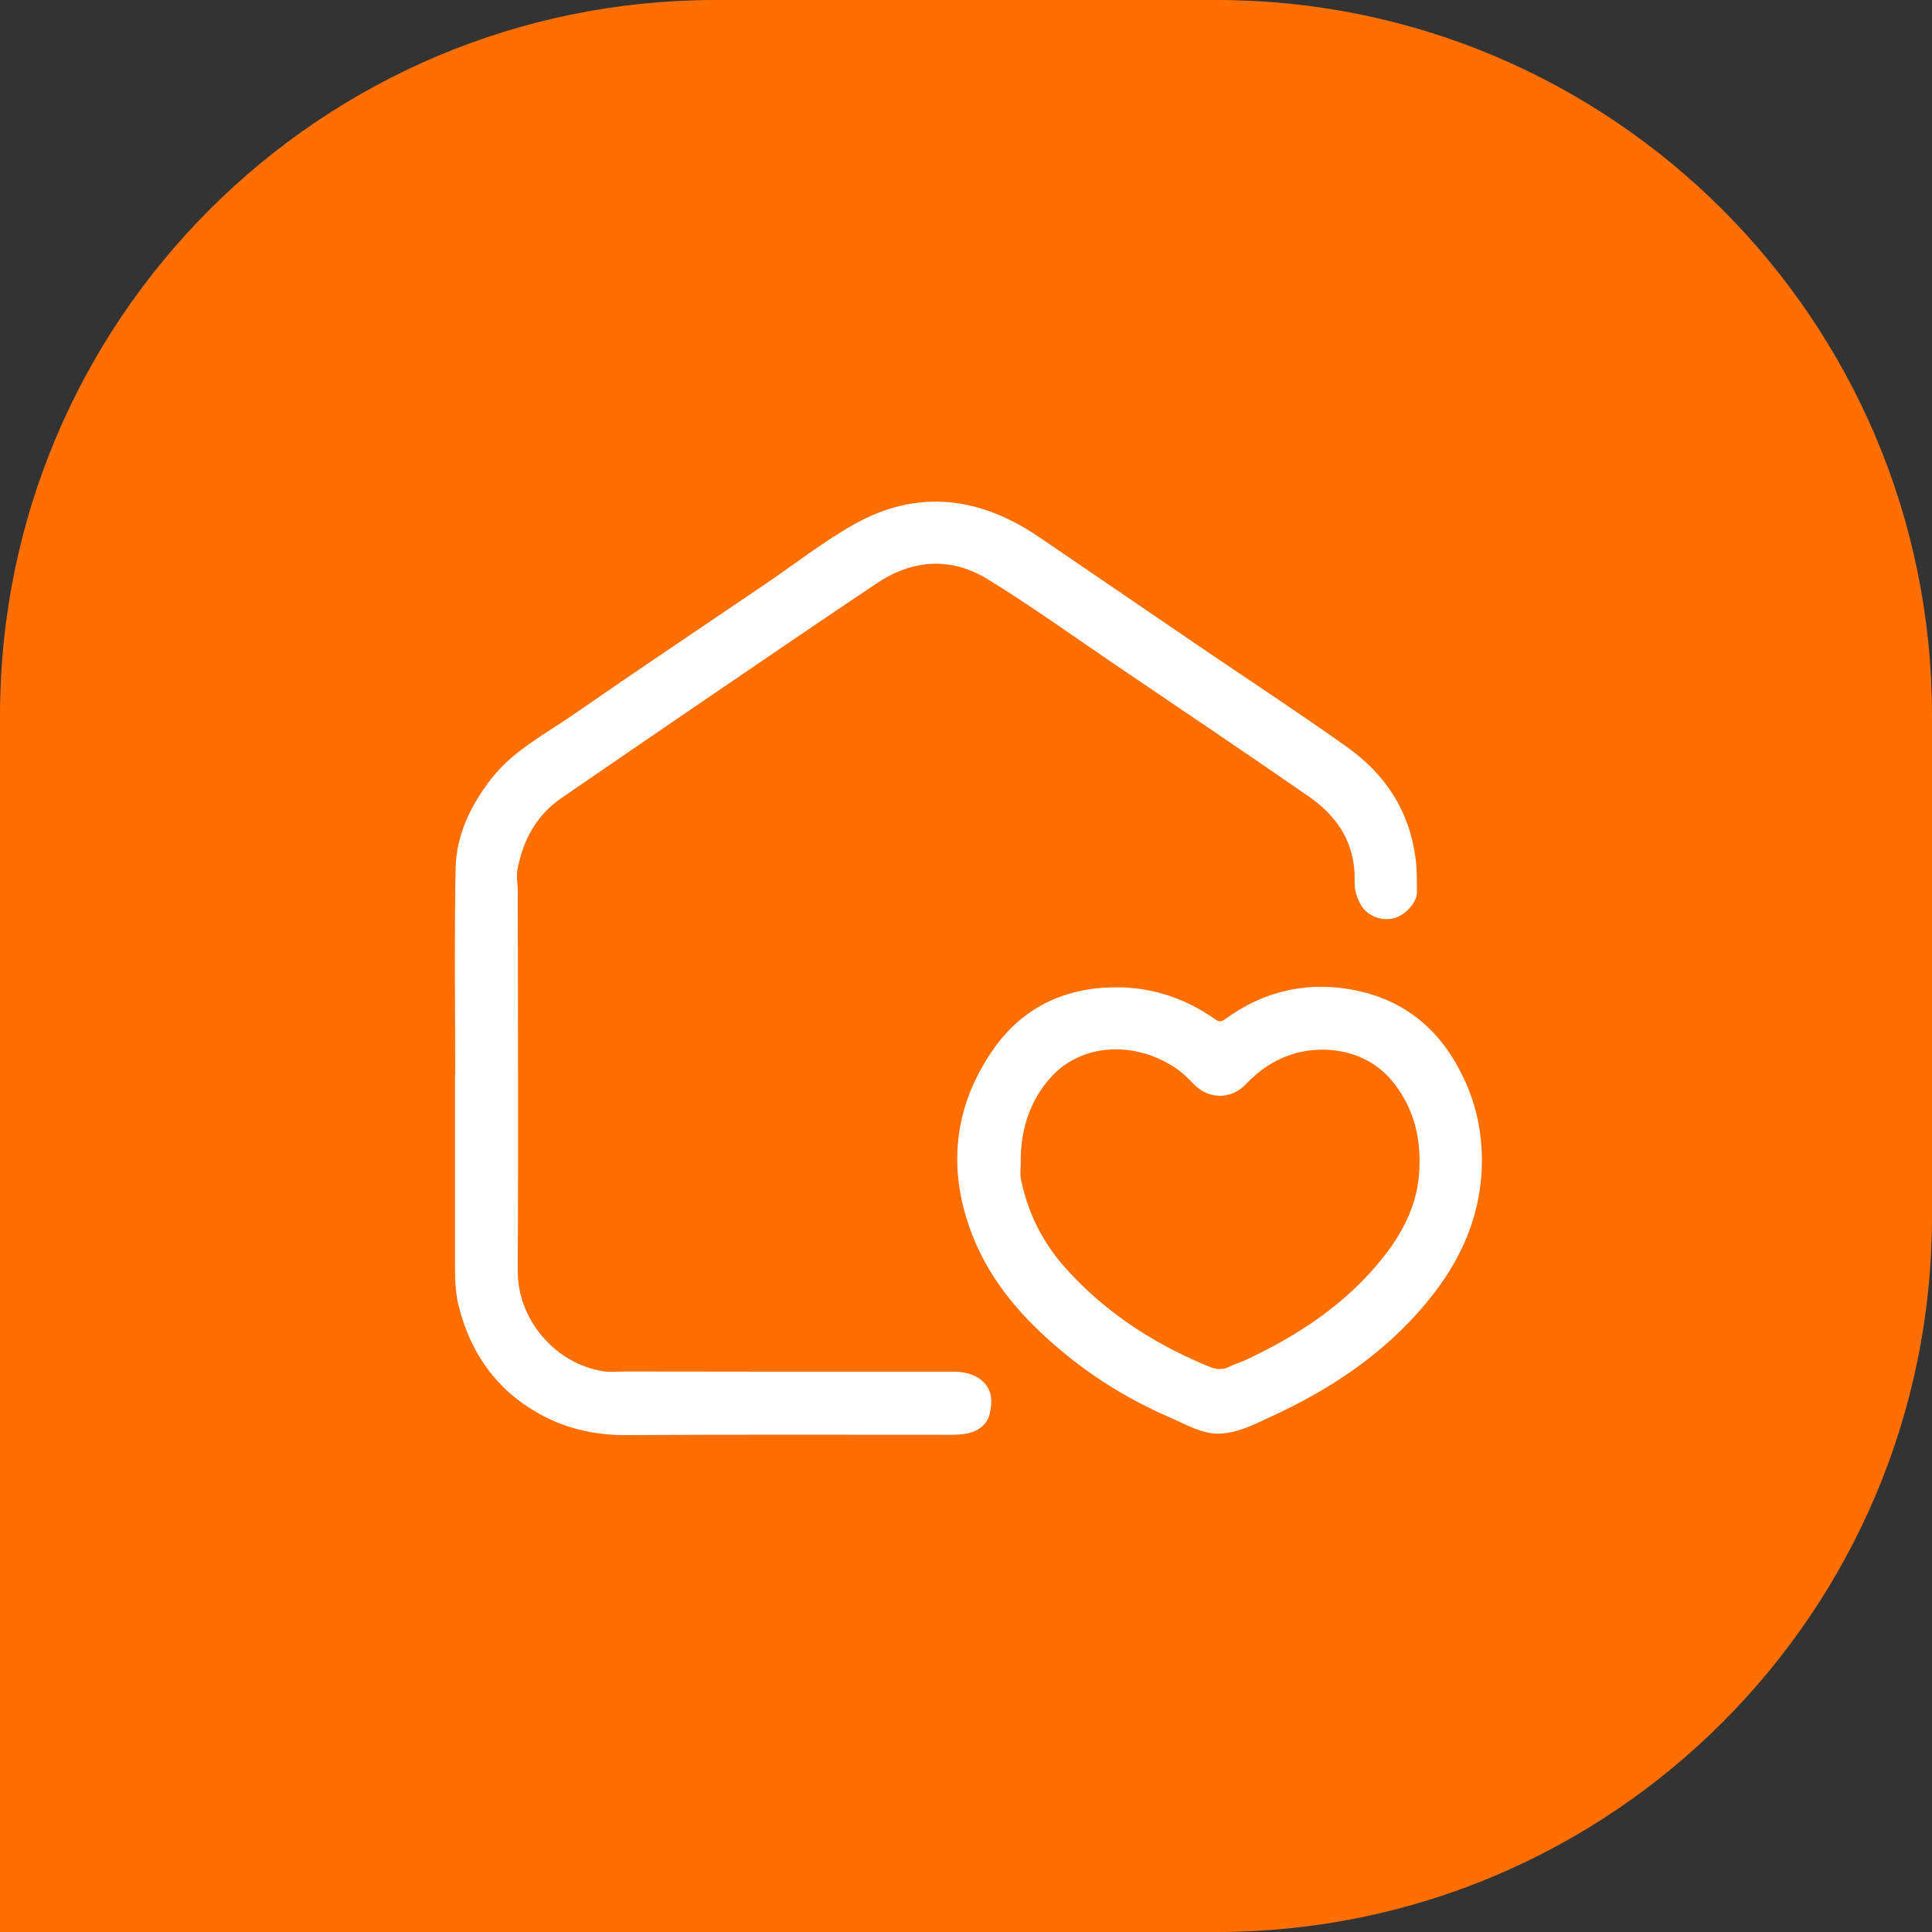 <?xml version="1.0" encoding="UTF-8"?> <svg xmlns="http://www.w3.org/2000/svg" width="405" height="405" viewBox="0 0 405 405" fill="none"><rect x="0" y="0" width="405" height="405" fill="#333333" stroke="none"/><g clip-path="url(#clip0_3004_2267)"><path d="M405 255C405 337.843 337.843 405 255 405H2.22928e-05L0 150C-7.2423e-06 67.157 67.157 1.64217e-05 150 9.1794e-06L255 0C337.843 -7.24232e-06 405 67.157 405 150V255Z" fill="#FF6E00"></path><path d="M95.417 225.23C95.417 210.863 95.219 196.496 95.502 182.139C95.641 175.05 98.652 168.809 103.027 163.203C107.631 157.3 114.194 153.956 120.138 149.838C133.478 140.591 146.976 131.572 160.406 122.454C166.567 118.272 172.466 113.638 178.925 109.982C192.285 102.417 205.342 104.103 217.784 112.562C228.862 120.097 239.919 127.668 250.992 135.208C261.46 142.332 272.061 149.263 282.375 156.6C290.313 162.246 295.408 169.856 296.727 179.807C297.045 182.208 297.02 184.565 297.04 186.936C297.06 189.273 294.48 191.976 292.074 192.517C289.296 193.142 286.384 191.862 285.124 189.417C284.379 187.968 283.908 186.46 283.963 184.763C284.206 177.029 280.52 171.24 274.428 167.018C260.919 157.647 247.267 148.484 233.659 139.252C224.823 133.259 216.147 126.998 207.053 121.422C199.389 116.724 191.327 117.235 183.826 122.255C171.176 130.719 158.62 139.311 146.039 147.879C136.588 154.313 127.167 160.792 117.737 167.256C112.374 170.927 109.576 176.245 108.445 182.437C108.207 183.746 108.539 185.339 108.544 186.797C108.569 213.373 108.673 239.944 108.539 266.515C108.489 276.575 116.382 285.912 126.498 287.46C128.14 287.713 129.692 287.499 131.275 287.504C154.006 287.559 176.742 287.544 199.473 287.539C201.805 287.539 204.017 287.852 205.882 289.454C208.08 291.344 208.021 293.884 207.5 296.26C206.999 298.542 205.173 299.981 202.841 300.477C201.681 300.725 200.46 300.765 199.265 300.765C176.682 300.78 154.1 300.676 131.518 300.839C124.88 300.889 118.724 299.554 112.994 296.345C104.005 291.309 98.562 283.56 96.122 273.629C95.407 270.716 95.373 267.73 95.373 264.748V225.225H95.432L95.417 225.23Z" fill="white"></path><path d="M310.653 243.397C310.588 253.696 307.001 262.71 300.8 270.831C291.746 282.693 279.845 290.804 266.485 296.95C263.271 298.429 260.051 300.125 256.439 300.482C252.302 300.894 248.824 298.687 245.262 297.144C237.444 293.76 230.137 289.395 223.534 284.022C215.06 277.131 207.758 269.1 203.774 258.771C198.54 245.198 199.845 231.977 208.214 219.986C214.123 211.518 222.626 207.217 233.103 206.974C241.041 206.785 248.17 209.087 254.614 213.587C255.532 214.227 255.953 214.271 256.871 213.607C263.935 208.477 271.903 206.13 280.565 207.053C291.737 208.244 300.259 213.775 305.682 223.757C309.1 230.052 310.623 236.258 310.653 243.387V243.397ZM213.974 243.734C213.974 244.86 213.785 246.031 214.004 247.113C215.408 254.093 218.483 260.329 223.181 265.622C231.164 274.621 240.971 281.145 251.99 285.868C253.761 286.627 255.581 287.584 257.64 286.532C258.736 285.972 259.947 285.634 261.068 285.113C272.19 279.934 282.246 273.301 289.961 263.563C294.043 258.414 297 252.659 297.481 246.051C297.977 239.215 296.658 232.771 292.238 227.1C287.411 220.914 279.974 219.237 273.54 220.353C268.569 221.217 264.536 223.742 261.093 227.353C258.062 230.533 253.314 230.474 250.278 227.294C249.102 226.059 247.892 224.858 246.453 223.896C237.747 218.071 226.684 218.731 220.279 225.84C215.77 230.846 213.909 237.002 213.969 243.734H213.974Z" fill="white"></path></g><defs><clipPath id="clip0_3004_2267"><rect width="405" height="405" fill="white"></rect></clipPath></defs></svg> 